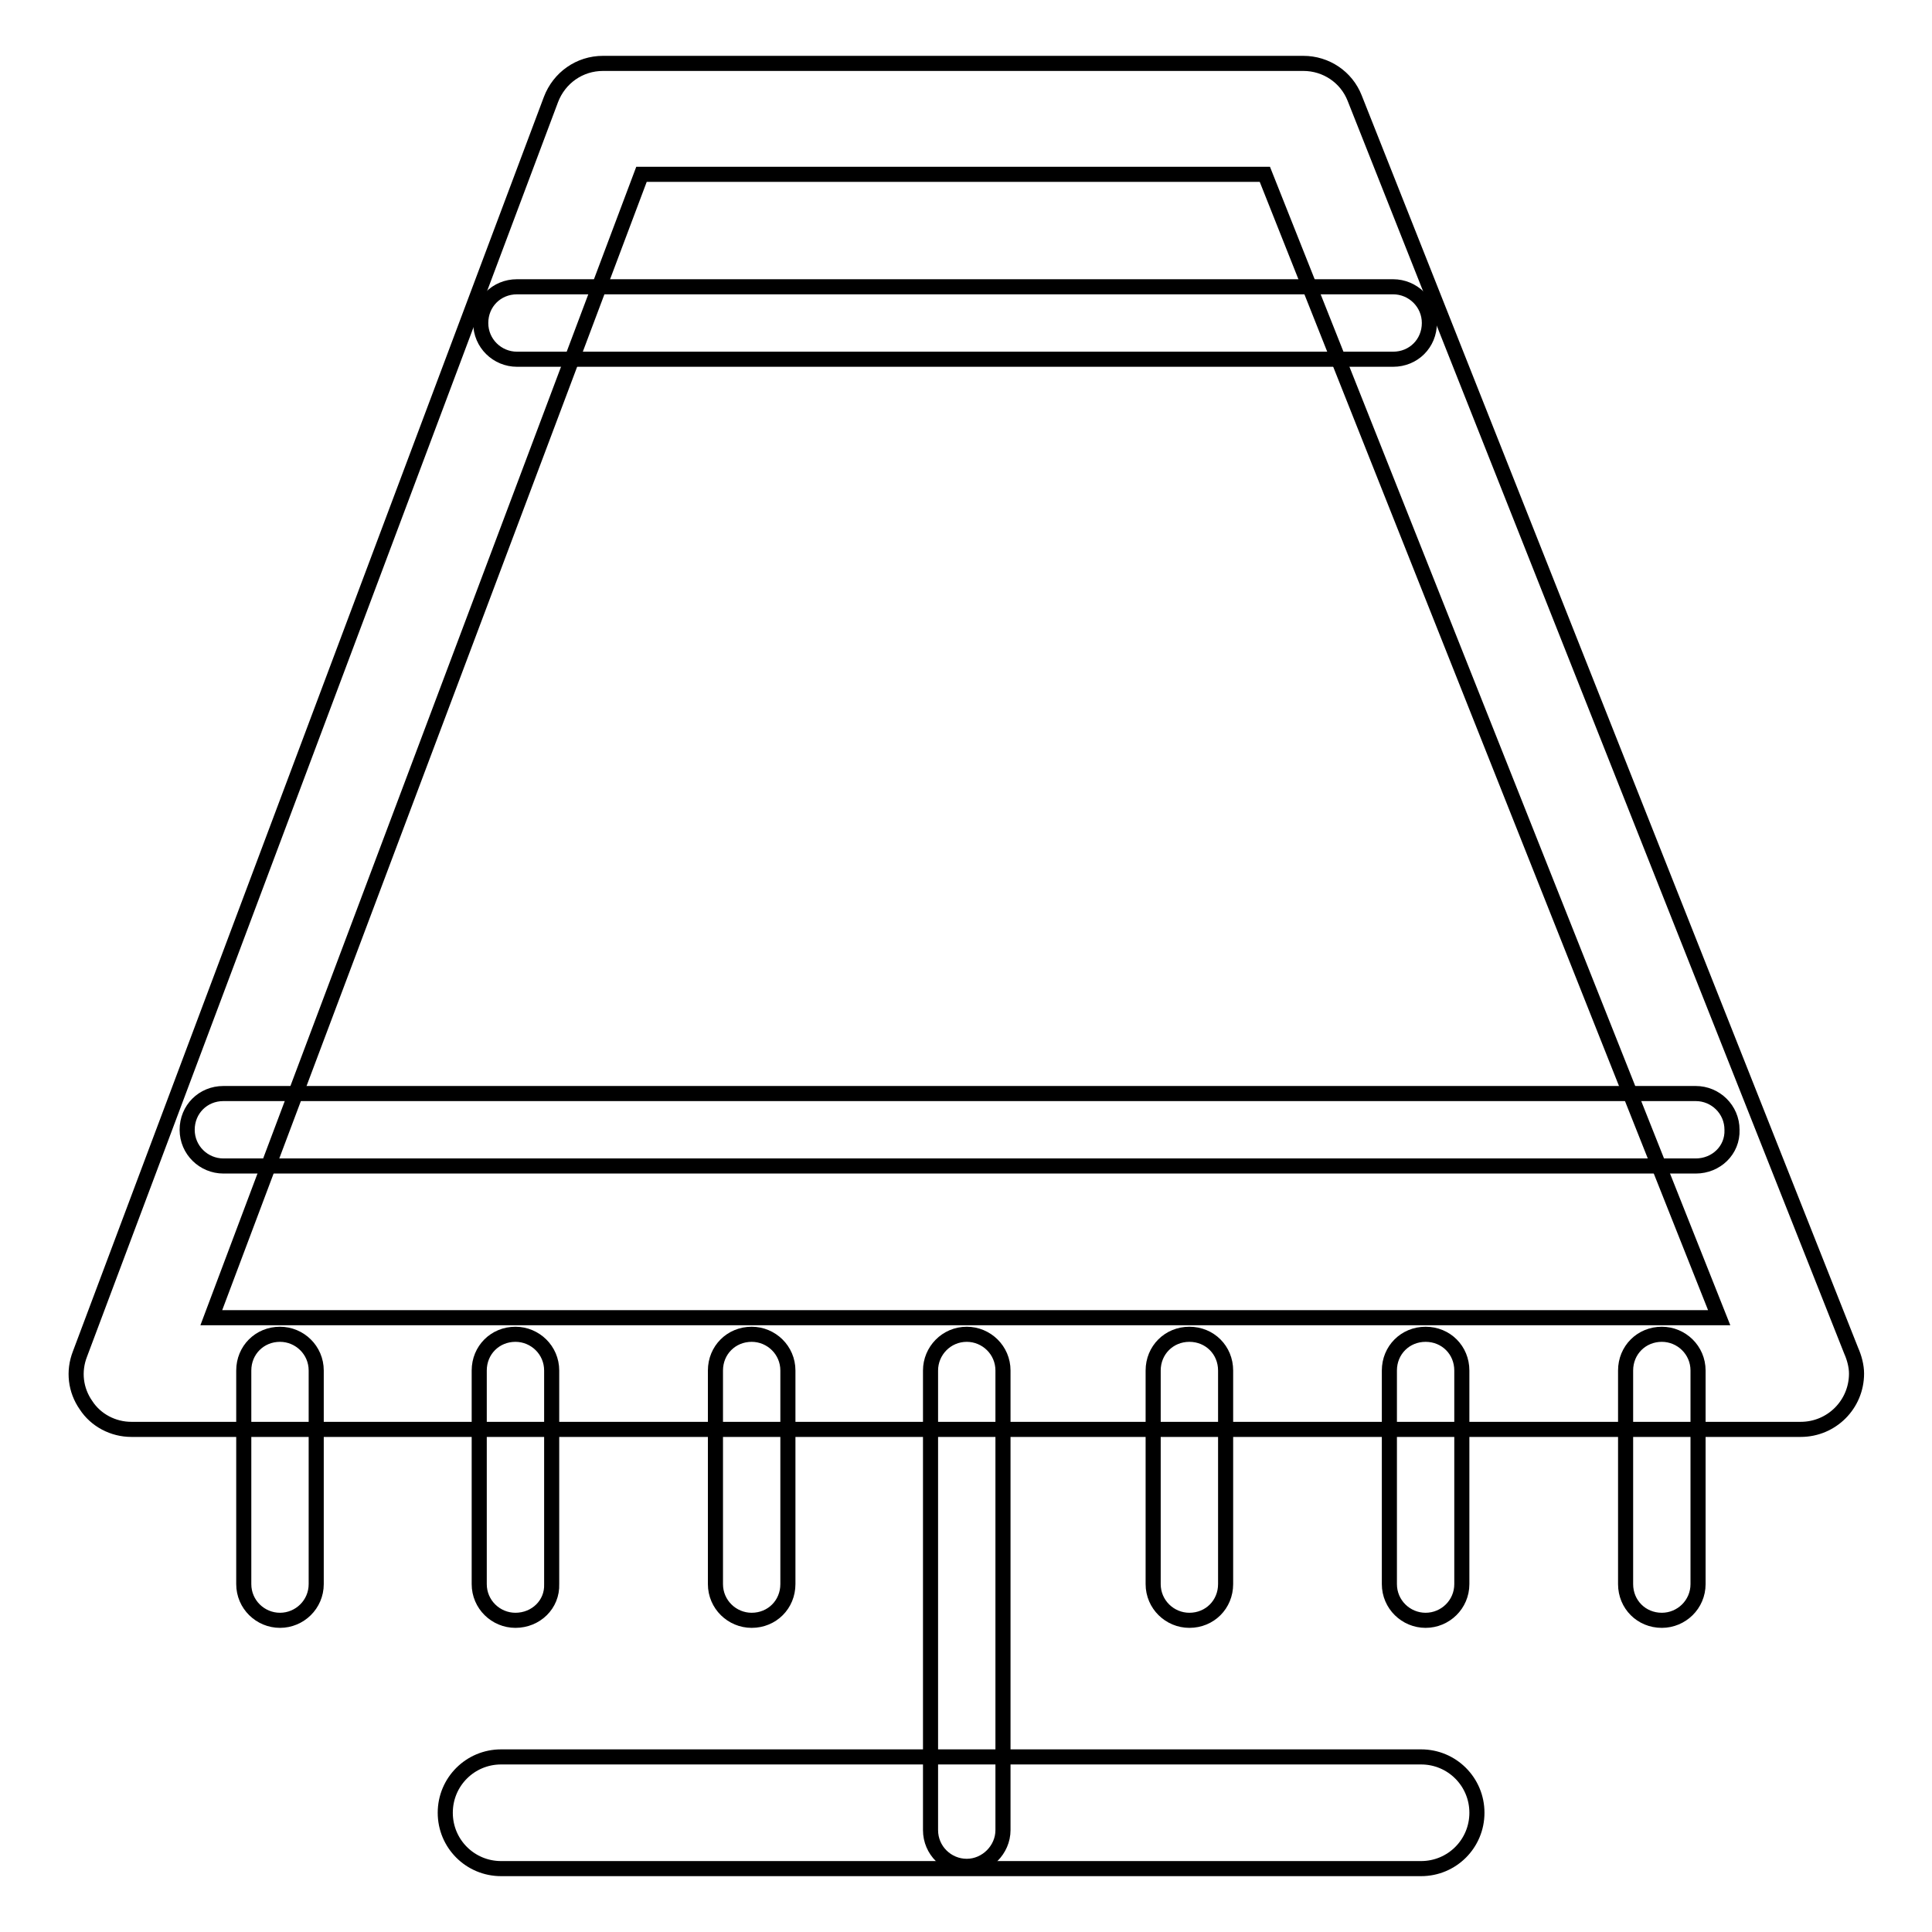 <?xml version="1.0" encoding="utf-8"?>
<!-- Svg Vector Icons : http://www.onlinewebfonts.com/icon -->
<!DOCTYPE svg PUBLIC "-//W3C//DTD SVG 1.1//EN" "http://www.w3.org/Graphics/SVG/1.1/DTD/svg11.dtd">
<svg version="1.1" xmlns="http://www.w3.org/2000/svg" xmlns:xlink="http://www.w3.org/1999/xlink" x="0px" y="0px" viewBox="0 0 256 256" enable-background="new 0 0 256 256" xml:space="preserve">
<g><g><path stroke-width="2" fill-opacity="0" stroke="#000000"  d="M238.6,189.4L238.6,189.4H17.4c-2.4,0-4.7-1.2-6-3.2c-1.4-2-1.7-4.5-0.8-6.8L73,13.2c1.1-2.9,3.8-4.8,6.9-4.8h92.8c3,0,5.7,1.8,6.8,4.6L245.3,179c0.4,0.9,0.7,2,0.7,3C246,186.1,242.7,189.4,238.6,189.4z M28,174.6h199.8L167.6,23.1H85L28,174.6z"/><path stroke-width="2" fill-opacity="0" stroke="#000000"  d="M184.6,47.6H68.5c-2.6,0-4.8-2.1-4.8-4.8s2.1-4.8,4.8-4.8h116.1c2.6,0,4.8,2.1,4.8,4.8S187.3,47.6,184.6,47.6z"/><path stroke-width="2" fill-opacity="0" stroke="#000000"  d="M224.7,154.5H29.6c-2.6,0-4.8-2.1-4.8-4.8s2.1-4.8,4.8-4.8h195.1c2.6,0,4.8,2.1,4.8,4.8C229.6,152.4,227.4,154.5,224.7,154.5z"/><path stroke-width="2" fill-opacity="0" stroke="#000000"  d="M188.3,247.6H66.4c-4.1,0-7.4-3.3-7.4-7.4s3.3-7.4,7.4-7.4h121.9c4.1,0,7.4,3.3,7.4,7.4S192.4,247.6,188.3,247.6z"/><path stroke-width="2" fill-opacity="0" stroke="#000000"  d="M128.1,247.3c-2.6,0-4.8-2.1-4.8-4.8v-60.9c0-2.6,2.1-4.8,4.8-4.8c2.6,0,4.8,2.1,4.8,4.8v60.9C132.9,245.1,130.7,247.3,128.1,247.3z"/><path stroke-width="2" fill-opacity="0" stroke="#000000"  d="M37.1,214.7c-2.6,0-4.8-2.1-4.8-4.8v-28.3c0-2.7,2.1-4.8,4.8-4.8c2.6,0,4.8,2.1,4.8,4.8v28.3C41.9,212.6,39.7,214.7,37.1,214.7z"/><path stroke-width="2" fill-opacity="0" stroke="#000000"  d="M68.3,214.7c-2.6,0-4.8-2.1-4.8-4.8v-28.3c0-2.7,2.1-4.8,4.8-4.8c2.6,0,4.8,2.1,4.8,4.8v28.3C73.2,212.6,71,214.7,68.3,214.7z"/><path stroke-width="2" fill-opacity="0" stroke="#000000"  d="M99.6,214.7c-2.6,0-4.8-2.1-4.8-4.8v-28.3c0-2.7,2.1-4.8,4.8-4.8c2.6,0,4.8,2.1,4.8,4.8v28.3C104.4,212.6,102.3,214.7,99.6,214.7z"/><path stroke-width="2" fill-opacity="0" stroke="#000000"  d="M157.6,214.7c-2.6,0-4.8-2.1-4.8-4.8v-28.3c0-2.7,2.1-4.8,4.8-4.8s4.8,2.1,4.8,4.8v28.3C162.4,212.6,160.3,214.7,157.6,214.7z"/><path stroke-width="2" fill-opacity="0" stroke="#000000"  d="M188.9,214.7c-2.6,0-4.8-2.1-4.8-4.8v-28.3c0-2.7,2.1-4.8,4.8-4.8s4.8,2.1,4.8,4.8v28.3C193.7,212.6,191.5,214.7,188.9,214.7z"/><path stroke-width="2" fill-opacity="0" stroke="#000000"  d="M220.2,214.7c-2.7,0-4.8-2.1-4.8-4.8v-28.3c0-2.7,2.1-4.8,4.8-4.8c2.6,0,4.8,2.1,4.8,4.8v28.3C225,212.6,222.8,214.7,220.2,214.7z"/></g></g>
</svg>